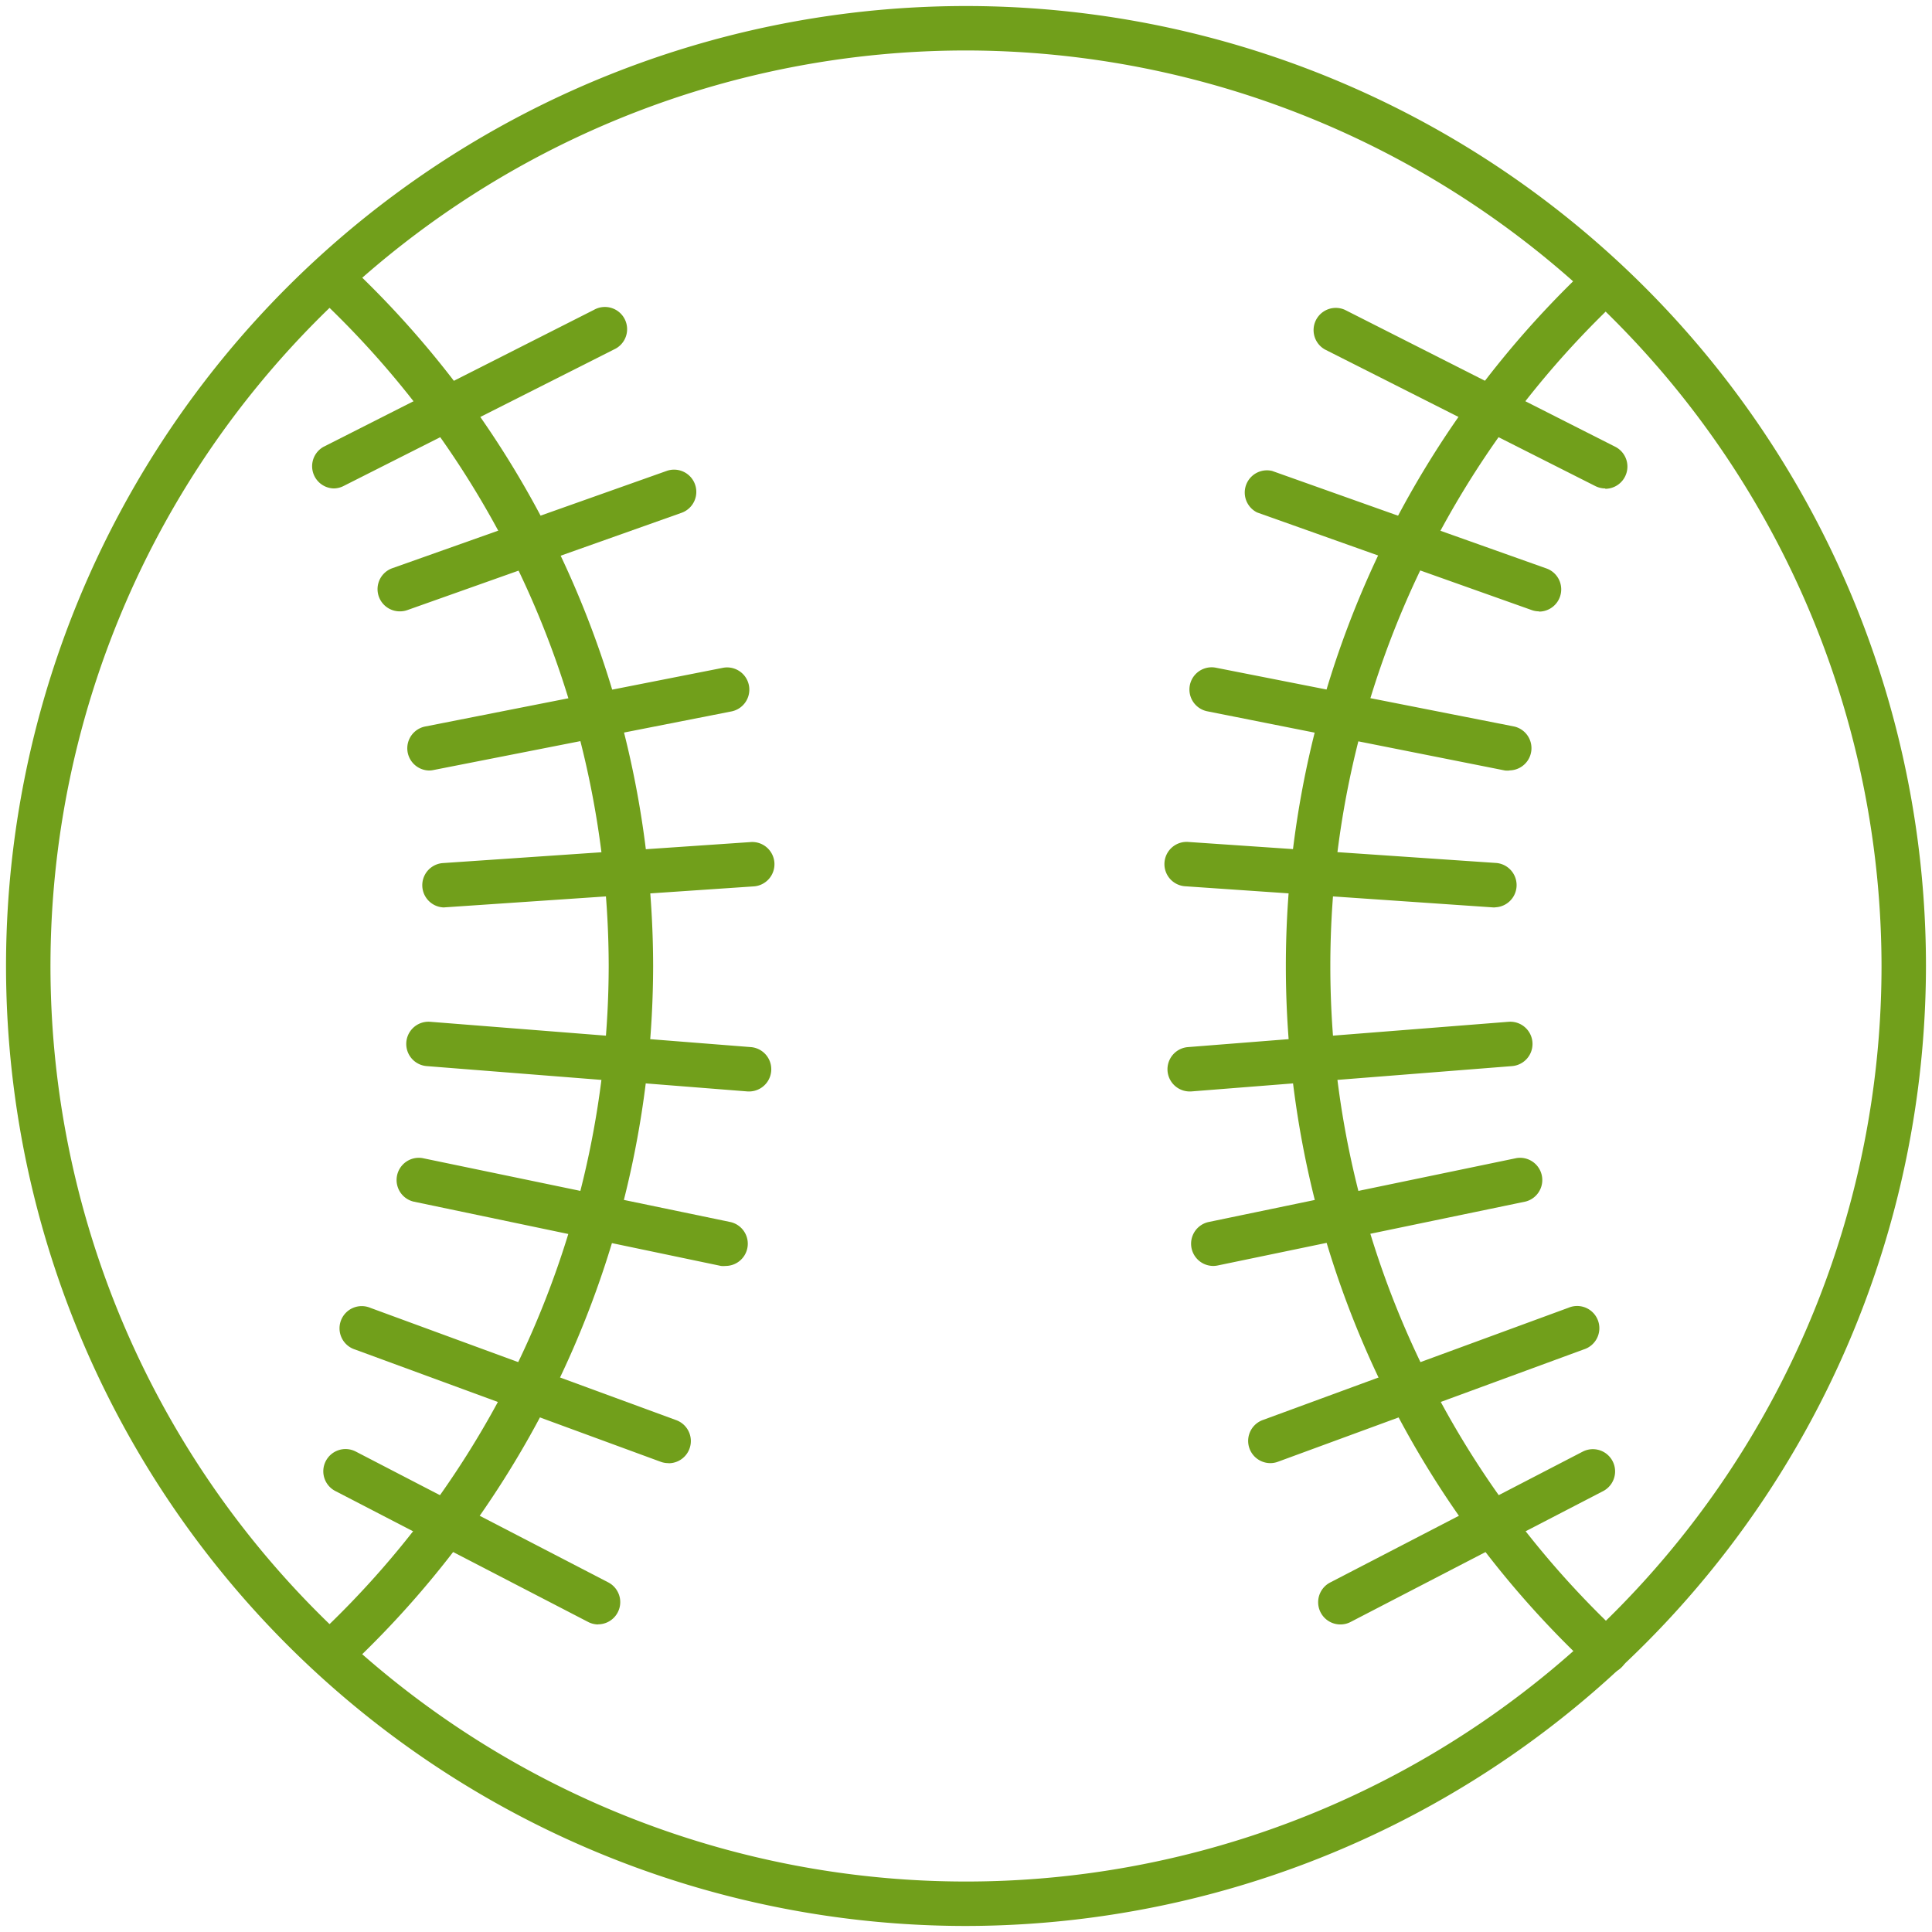 <?xml version="1.0" encoding="utf-8"?><svg xmlns="http://www.w3.org/2000/svg" width="160" height="160" viewBox="0 0 160 160"><g data-name="BASEBALL" fill="#719f1b"><path d="M80 159.5A79.5 79.5 0 1 1 159.5 80 79.59 79.59 0 0 1 80 159.5zM80 4.18A75.82 75.82 0 1 0 155.82 80 75.91 75.91 0 0 0 80 4.18z"/><path d="M133 138.61a1.83 1.83 0 0 1-1.25-.49 79.48 79.48 0 0 1 0-116.23 1.84 1.84 0 0 1 2.51 2.69 75.81 75.81 0 0 0 0 110.85 1.84 1.84 0 0 1-1.26 3.18z"/><path d="M127.46 50.63a1.83 1.83 0 0 1-.62-.11l-22.73-8.08a1.84 1.84 0 0 1 1.24-3.44l22.73 8.08a1.84 1.84 0 0 1-.62 3.57zM123.82 75.15h-.13L98.2 73.4a1.84 1.84 0 1 1 .25-3.67l25.49 1.74a1.84 1.84 0 0 1-.12 3.67zM100.47 104.84a1.84 1.84 0 0 1-.37-3.64l25.48-5.29a1.84 1.84 0 0 1 .75 3.6l-25.48 5.29a1.85 1.85 0 0 1-.38.04zM111 134.53a1.84 1.84 0 0 1-.85-3.47l20.92-10.84a1.84 1.84 0 1 1 1.69 3.27l-20.92 10.84a1.83 1.83 0 0 1-.84.2zM132.94 40.45a1.83 1.83 0 0 1-.83-.2l-22.39-11.31a1.84 1.84 0 0 1 1.66-3.28L133.77 37a1.84 1.84 0 0 1-.83 3.48zM125 63.81a1.85 1.85 0 0 1-.36 0L99.95 58.9a1.84 1.84 0 0 1 .71-3.61l24.71 4.87a1.84 1.84 0 0 1-.35 3.64zM98.48 90.39a1.84 1.84 0 0 1-.14-3.67l26.59-2.1a1.84 1.84 0 0 1 .29 3.67l-26.59 2.1zM105.21 121.17a1.84 1.84 0 0 1-.63-3.57l25.32-9.3a1.84 1.84 0 1 1 1.27 3.45l-25.32 9.3a1.83 1.83 0 0 1-.64.12zM27.58 138.61a1.84 1.84 0 0 1-1.26-3.18A76.1 76.1 0 0 0 50.41 80a76.1 76.1 0 0 0-24.09-55.43 1.84 1.84 0 1 1 2.51-2.69A79.79 79.79 0 0 1 54.09 80a79.79 79.79 0 0 1-25.26 58.11 1.83 1.83 0 0 1-1.25.5z"/><path d="M33.1 50.63a1.84 1.84 0 0 1-.62-3.57L55.21 39a1.84 1.84 0 0 1 1.23 3.47l-22.72 8.06a1.83 1.83 0 0 1-.62.1zM36.75 75.15a1.84 1.84 0 0 1-.12-3.67l25.49-1.74a1.84 1.84 0 1 1 .25 3.67l-25.5 1.73zM60.09 104.84a1.85 1.85 0 0 1-.38 0l-25.47-5.33a1.84 1.84 0 0 1 .75-3.6l25.48 5.29a1.84 1.84 0 0 1-.37 3.64zM49.54 134.53a1.83 1.83 0 0 1-.84-.21l-20.93-10.84a1.84 1.84 0 1 1 1.69-3.27l20.92 10.84a1.84 1.84 0 0 1-.85 3.47zM27.63 40.45A1.84 1.84 0 0 1 26.8 37l22.39-11.34a1.84 1.84 0 1 1 1.66 3.28l-22.4 11.31a1.83 1.83 0 0 1-.82.2zM35.54 63.81a1.84 1.84 0 0 1-.35-3.64L59.9 55.3a1.84 1.84 0 0 1 .71 3.61L35.9 63.77a1.85 1.85 0 0 1-.36.04zM62.08 90.39h-.15l-26.59-2.1a1.84 1.84 0 0 1 .29-3.67l26.59 2.1a1.84 1.84 0 0 1-.14 3.67zM55.35 121.17a1.83 1.83 0 0 1-.63-.11l-25.32-9.3a1.84 1.84 0 1 1 1.27-3.45l25.33 9.3a1.84 1.84 0 0 1-.63 3.57z"/></g></svg>